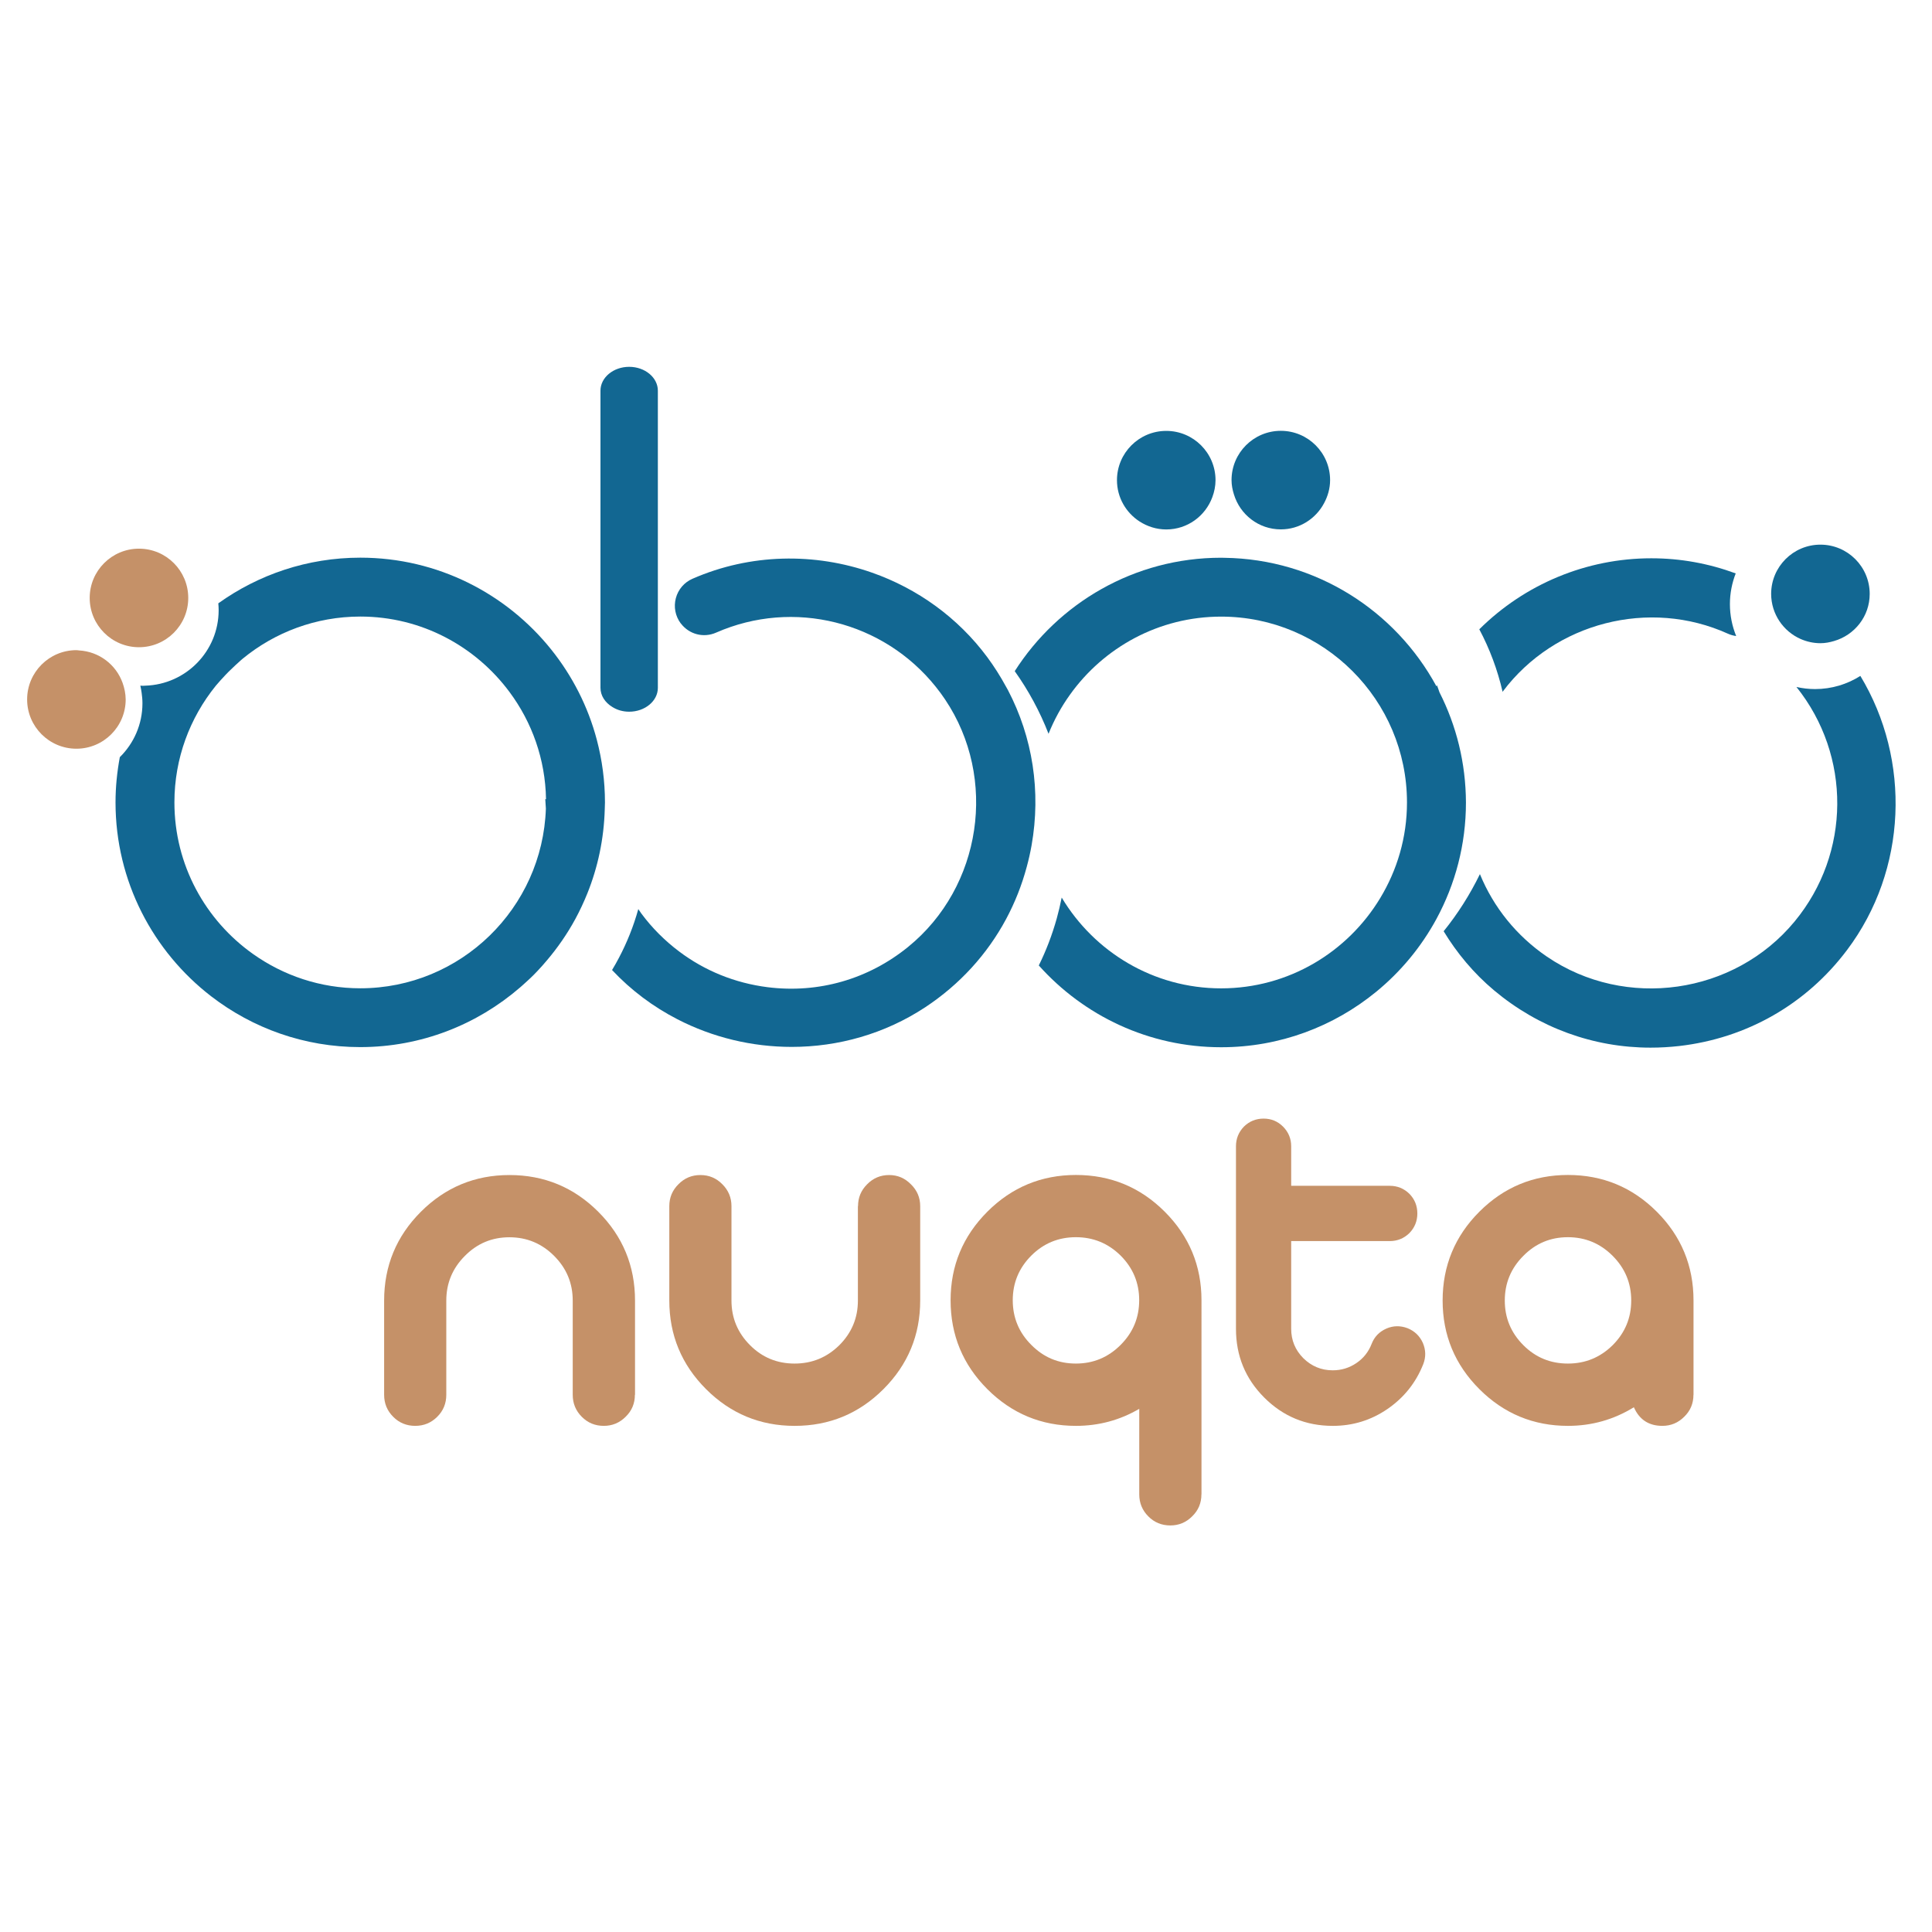 <svg xmlns="http://www.w3.org/2000/svg" xmlns:xlink="http://www.w3.org/1999/xlink" id="Layer_1" x="0px" y="0px" viewBox="0 0 2834.6 2834.6" style="enable-background:new 0 0 2834.6 2834.6;" xml:space="preserve"> <style type="text/css"> .st0{fill:#126792;} .st1{fill:#C59168;} </style> <g> <g> <path class="st0" d="M2205,1014.4c76.1-101.2,215-136.8,330.3-84.6c3.9,1.8,8,2.8,12,3.4c-5.9-14.5-9.2-30.3-9.2-46.9 c0-15.9,3.1-31,8.5-45c-39.8-14.7-81.3-22.2-123.8-22.2c-95.5,0-185.8,38.1-252.4,104.2c15.2,28.6,26.8,59.4,34.2,91.8 C2204.8,1014.8,2204.9,1014.6,2205,1014.4z"></path> <path class="st0" d="M2729.5,991.7c-19.3,12.2-42,19.3-66.5,19.3c-9.4,0-18.5-1.1-27.3-3.1c80.6,100.6,80,244-2.6,344 c-88.6,107.4-248.2,130.1-363.3,51.8c-44.8-30.5-78.5-72.5-98.5-121.2c-14.6,30-32.5,58.2-53.2,83.8c19.5,32.1,44,61.6,73.9,86.7 c65.5,54.9,145.9,84.1,229.7,84.1c14,0,28-0.8,42.1-2.4c99-11.4,186.5-61.4,246.2-140.9C2798.4,1276.3,2804,1115.1,2729.5,991.7z"></path> <path class="st0" d="M2112,1015.8c-1.1-3.5-2.5-6.9-3.7-10.4c-0.3,0.5-0.5,1-0.8,1.5c-60.1-110.9-176.8-186.7-311.1-188.5 c-1.6,0-3.2-0.1-4.9-0.1c-127.1,0-238.9,66.5-302.7,166.4c20.1,28.2,36.9,59.2,49.6,91.9c8.2-20.4,18.7-39.6,31.4-57.3 c49.5-69.3,130.4-114.6,221.8-114.6c150.4,0,272.7,122.3,272.7,272.7c0,51.4-14.5,99.3-39.3,140.3 c-47.8,79.2-134.4,132.4-233.4,132.4c-99.4,0-186.2-53.6-233.9-133.2c-2.1,10.4-4.5,20.7-7.3,30.8c-6.8,24.2-15.6,47.2-26.3,68.8 c65.8,73.6,161.3,120,267.6,120c86.1,0,165.2-30.5,227.2-81.2c36.1-29.5,66.3-65.9,88.7-107.2c27.5-50.8,43.2-108.9,43.2-170.6 C2150.6,1119.3,2136.7,1064.4,2112,1015.8z"></path> <path class="st0" d="M1475.7,1006.9c-8-14.7-17-28.9-27.1-42.6c-43.5-58.7-103.1-100.9-169.1-124.1c-84-29.5-178.3-28.3-263.4,8.9 c-12.2,5.3-21.1,15.7-24.5,28.5c-3.4,12.8-0.8,26.2,7,36.8c0.1,0.2,0.3,0.3,0.4,0.4c12.1,15.9,33.2,21.5,51.6,13.4 c113.9-50,245.8-16.3,322.4,79.5c4.7,5.9,9.3,12,13.6,18.5c77.6,115.5,53.9,275-54,362.9c-58.4,47.6-131.7,68.7-206.4,59.3 c-48.2-6.1-92.5-24.3-129.9-52.5c-20.7-15.6-39.5-34.2-55.4-55.7c-1.5-2.1-2.9-4.3-4.4-6.4c-6.9,25-16.5,48.9-28.3,71.3 c-3.2,6.1-6.6,12.2-10.2,18.1c28,29.9,60.5,54,95.8,72.2c51.9,26.8,109.7,40.6,167.8,40.6c68.1,0,136.5-19,196.1-58.3 c50.5-33.4,90.7-77.6,118.4-129.2c12.9-24.1,23.1-49.7,30.3-76.6c2.8-10.3,5.2-20.8,7.1-31.5c14-79.2,1.7-158.4-34.7-228 C1477.7,1010.5,1476.7,1008.7,1475.7,1006.9z"></path> <path class="st0" d="M809,953.3c-65.8-82.3-167-135.1-280.3-135.1c-77.7,0-149.6,24.9-208.4,67c0.3,3.3,0.5,6.6,0.5,10 c0,60.1-47.9,109-107.6,110.8c-1.1,0-2.3,0.2-3.4,0.2c-1.3,0-2.6-0.2-3.9-0.2c0.8,3.4,1.4,6.9,1.9,10.4c0.7,5,1.2,10.2,1.2,15.4 c0,31-12.7,58.9-33.2,79.1c-4,21.5-6.3,43.7-6.3,66.4c0,115.8,55.2,218.9,140.5,284.6c60.6,46.6,136.3,74.4,218.5,74.4 c89.5,0,171.4-33,234.4-87.4c1-0.9,2.1-1.8,3.1-2.7c2.5-2.2,4.9-4.5,7.4-6.7c6.9-6.2,13.4-12.8,19.6-19.7c0.8-0.8,1.5-1.7,2.3-2.5 c2.4-2.7,4.7-5.4,7-8.1c15.9-18.7,30-39.1,41.8-60.8c6.6-12.2,12.5-24.8,17.7-37.7c15.4-38.3,24.3-79.9,25.5-123.3 c0.1-3.3,0.3-6.7,0.3-10c0-31.7-4.2-62.5-11.9-91.8C862.8,1036.6,839.7,991.7,809,953.3z M528.6,1450 c-58.5,0-112.7-18.7-157.2-50.2c-69.8-49.4-115.5-130.6-115.5-222.5c0-64.9,22.8-124.4,60.8-171.3c2.2-2.6,4.5-5.3,6.8-7.8 c0.9-1,1.8-2,2.7-2.9c6.1-6.8,12.5-13.2,19.2-19.3c2.6-2.4,5.2-4.8,7.8-7.1c0.9-0.8,1.9-1.7,2.9-2.5 c47-38.6,107.2-61.8,172.6-61.8c89.8,0,169.3,43.8,219,110.9c32.7,44.1,52.4,98.2,53.4,157l-1.1,0l0.9,13.7 C796.1,1332.4,676,1450,528.6,1450z"></path> <path class="st0" d="M923.1,1044.2c23.2,0,42.1-15.7,42.1-35v-63V573.2c0-19.3-18.9-35-42.1-35c-23.2,0-42.1,15.7-42.1,35v435.9 c0,11.6,6.8,21.7,17.3,28.1C905.2,1041.6,913.7,1044.2,923.1,1044.2z"></path> <path class="st0" d="M2641.8,937.5c8.9,3.9,18.8,6.2,29.1,6.2c7,0,13.6-1.3,20-3.2c30.1-8.7,52.3-36.2,52.3-69.1 c0-39.9-32.4-72.3-72.3-72.3c-39.9,0-72.3,32.4-72.3,72.3C2598.7,901,2616.5,926.3,2641.8,937.5z"></path> <path class="st1" d="M203.9,949.6c39.9,0,72.3-32.4,72.3-72.3S243.9,805,203.9,805c-39.9,0-72.3,32.4-72.3,72.3 S164,949.6,203.9,949.6z"></path> <path class="st1" d="M179.9,1002c-9.6-26.8-34.3-46-63.9-47.7c-1.3-0.1-2.6-0.4-3.9-0.4c-39.9,0-72.3,32.4-72.3,72.3 c0,39.9,32.4,72.3,72.3,72.3c39.9,0,72.3-32.4,72.3-72.3C184.3,1017.7,182.6,1009.6,179.9,1002z"></path> <path class="st0" d="M1672.1,765.2c11.3,7.2,24.6,11.6,39,11.6c31.1,0,57.4-19.7,67.6-47.3c2.9-7.8,4.7-16.2,4.7-25 c0-39.9-32.4-72.3-72.3-72.3c-39.9,0-72.3,32.4-72.3,72.3C1638.8,730,1652.1,752.3,1672.1,765.2z"></path> <path class="st0" d="M1879.2,776.7c27.6,0,51.4-15.7,63.5-38.5c5.4-10.1,8.8-21.5,8.8-33.8c0-39.9-32.4-72.3-72.3-72.3 c-39.9,0-72.3,32.4-72.3,72.3c0,7.4,1.4,14.3,3.5,21C1819.4,755,1846.6,776.7,1879.2,776.7z"></path> </g> </g> <g> <path class="st1" d="M931.5,2046.4c0,12.7-4.5,23.5-13.6,32.3c-8.9,8.9-19.6,13.3-32,13.3c-12.7,0-23.5-4.4-32.3-13.3 c-8.9-8.9-13.3-19.7-13.3-32.3v-138.2c0-25.6-9.1-47.4-27.3-65.6c-18.2-18.2-40.1-27.3-65.6-27.3c-25.6,0-47.3,9.1-65.3,27.3 c-18.2,18.2-27.3,40.1-27.3,65.6v138.2c0,12.7-4.4,23.5-13.3,32.3c-8.9,8.9-19.7,13.3-32.3,13.3s-23.5-4.4-32.3-13.3 c-8.9-8.9-13.3-19.7-13.3-32.3v-138.2c0-50.9,18-94.4,53.9-130.3c35.9-35.9,79.3-53.9,130-53.9c50.9,0,94.4,18,130.3,53.9 c35.9,35.9,53.9,79.4,53.9,130.3V2046.4z"></path> <path class="st1" d="M1258.9,1769.6c0-12.5,4.4-23.1,13.3-32c8.9-9.1,19.7-13.6,32.3-13.6c12.5,0,23.1,4.5,32,13.6 c9.1,8.9,13.6,19.6,13.6,32v138.5c0,50.7-18,94.1-53.9,130c-35.9,35.9-79.4,53.9-130.3,53.9c-50.7,0-94.1-18-130-53.9 c-35.9-35.9-53.9-79.3-53.9-130v-138.5c0-12.5,4.4-23.1,13.3-32c8.9-9.1,19.7-13.6,32.3-13.6s23.5,4.5,32.3,13.6 c8.9,8.9,13.3,19.6,13.3,32v138.5c0,25.6,9.1,47.4,27.3,65.6c18,18,39.7,26.9,65.3,26.9c25.6,0,47.4-9,65.6-26.9 c18.2-18.2,27.3-40,27.3-65.6V1769.6z"></path> <path class="st1" d="M1762.7,2192.5c0,12.7-4.5,23.5-13.6,32.3c-8.9,8.9-19.6,13.3-32,13.3c-12.7,0-23.5-4.4-32.3-13.3 c-8.9-8.9-13.3-19.7-13.3-32.3V2067c-28.5,16.7-59.5,25-92.9,25c-50.7,0-94.1-18-130-53.9c-35.9-35.9-53.9-79.4-53.9-130.3 c0-50.7,18-94,53.9-130c35.9-35.9,79.3-53.9,130-53.9c50.9,0,94.4,18,130.3,53.9c35.9,35.9,53.9,79.3,53.9,130V2192.5z M1578.5,1815.2c-25.6,0-47.3,9-65.3,26.9c-18.2,18.2-27.3,40.1-27.3,65.6c0,25.6,9.1,47.5,27.3,65.6c18,18.2,39.7,27.3,65.3,27.3 c25.6,0,47.4-9.1,65.6-27.3c18.2-18.2,27.3-40,27.3-65.6c0-25.6-9.1-47.4-27.3-65.6C1625.9,1824.2,1604.1,1815.2,1578.5,1815.2z"></path> <path class="st1" d="M1813.4,1681.8c0-11.2,3.9-20.8,11.7-28.9c8-7.8,17.6-11.7,28.8-11.7c11.2,0,20.7,3.9,28.5,11.7 c8,8,12,17.7,12,28.9v58h144.6c11.2,0,20.8,3.9,28.8,11.7c7.8,8,11.7,17.6,11.7,28.9c0,11.2-3.9,20.8-11.7,28.8 c-8,7.8-17.6,11.7-28.8,11.7h-144.6v128.7c0,16.7,5.9,31.1,17.8,43.1c12,11.8,26.4,17.8,43.1,17.8c12.7,0,24.2-3.5,34.6-10.5 c10.4-7,17.9-16.4,22.5-28.2c4-10.4,11.2-17.9,21.6-22.5c10.1-4.4,20.5-4.6,31.1-0.6c10.4,4.2,17.9,11.4,22.5,21.6 c4.4,10.4,4.6,20.7,0.6,31.1c-10.8,27.3-28.3,49.2-52.6,65.9c-24.1,16.5-50.8,24.7-80.2,24.7c-39.3,0-72.8-13.8-100.5-41.5 c-27.7-27.7-41.5-61.3-41.5-100.8V1681.8z"></path> <path class="st1" d="M2484.6,2046.4c0,12.7-4.5,23.5-13.6,32.3c-8.9,8.9-19.6,13.3-32,13.3c-19.9,0-33.8-9.1-41.8-27.3 c-29.6,18.2-61.8,27.3-96.7,27.3c-50.7,0-94.1-18-130-53.9c-35.9-35.9-53.9-79.3-53.9-130c0-50.9,18-94.4,53.9-130.3 c35.9-35.9,79.3-53.9,130-53.9c50.9,0,94.4,18,130.3,53.9c35.9,35.9,53.9,79.4,53.9,130.3V2046.4z M2300.4,1815.2 c-25.6,0-47.3,9.1-65.3,27.3c-18.2,18.2-27.3,40.1-27.3,65.6c0,25.6,9.1,47.4,27.3,65.6c18,18,39.7,26.9,65.3,26.9 c25.6,0,47.4-9,65.6-26.9c18.2-18.2,27.3-40,27.3-65.6c0-25.6-9.1-47.4-27.3-65.6C2347.8,1824.3,2325.9,1815.2,2300.4,1815.2z"></path> </g> </svg>